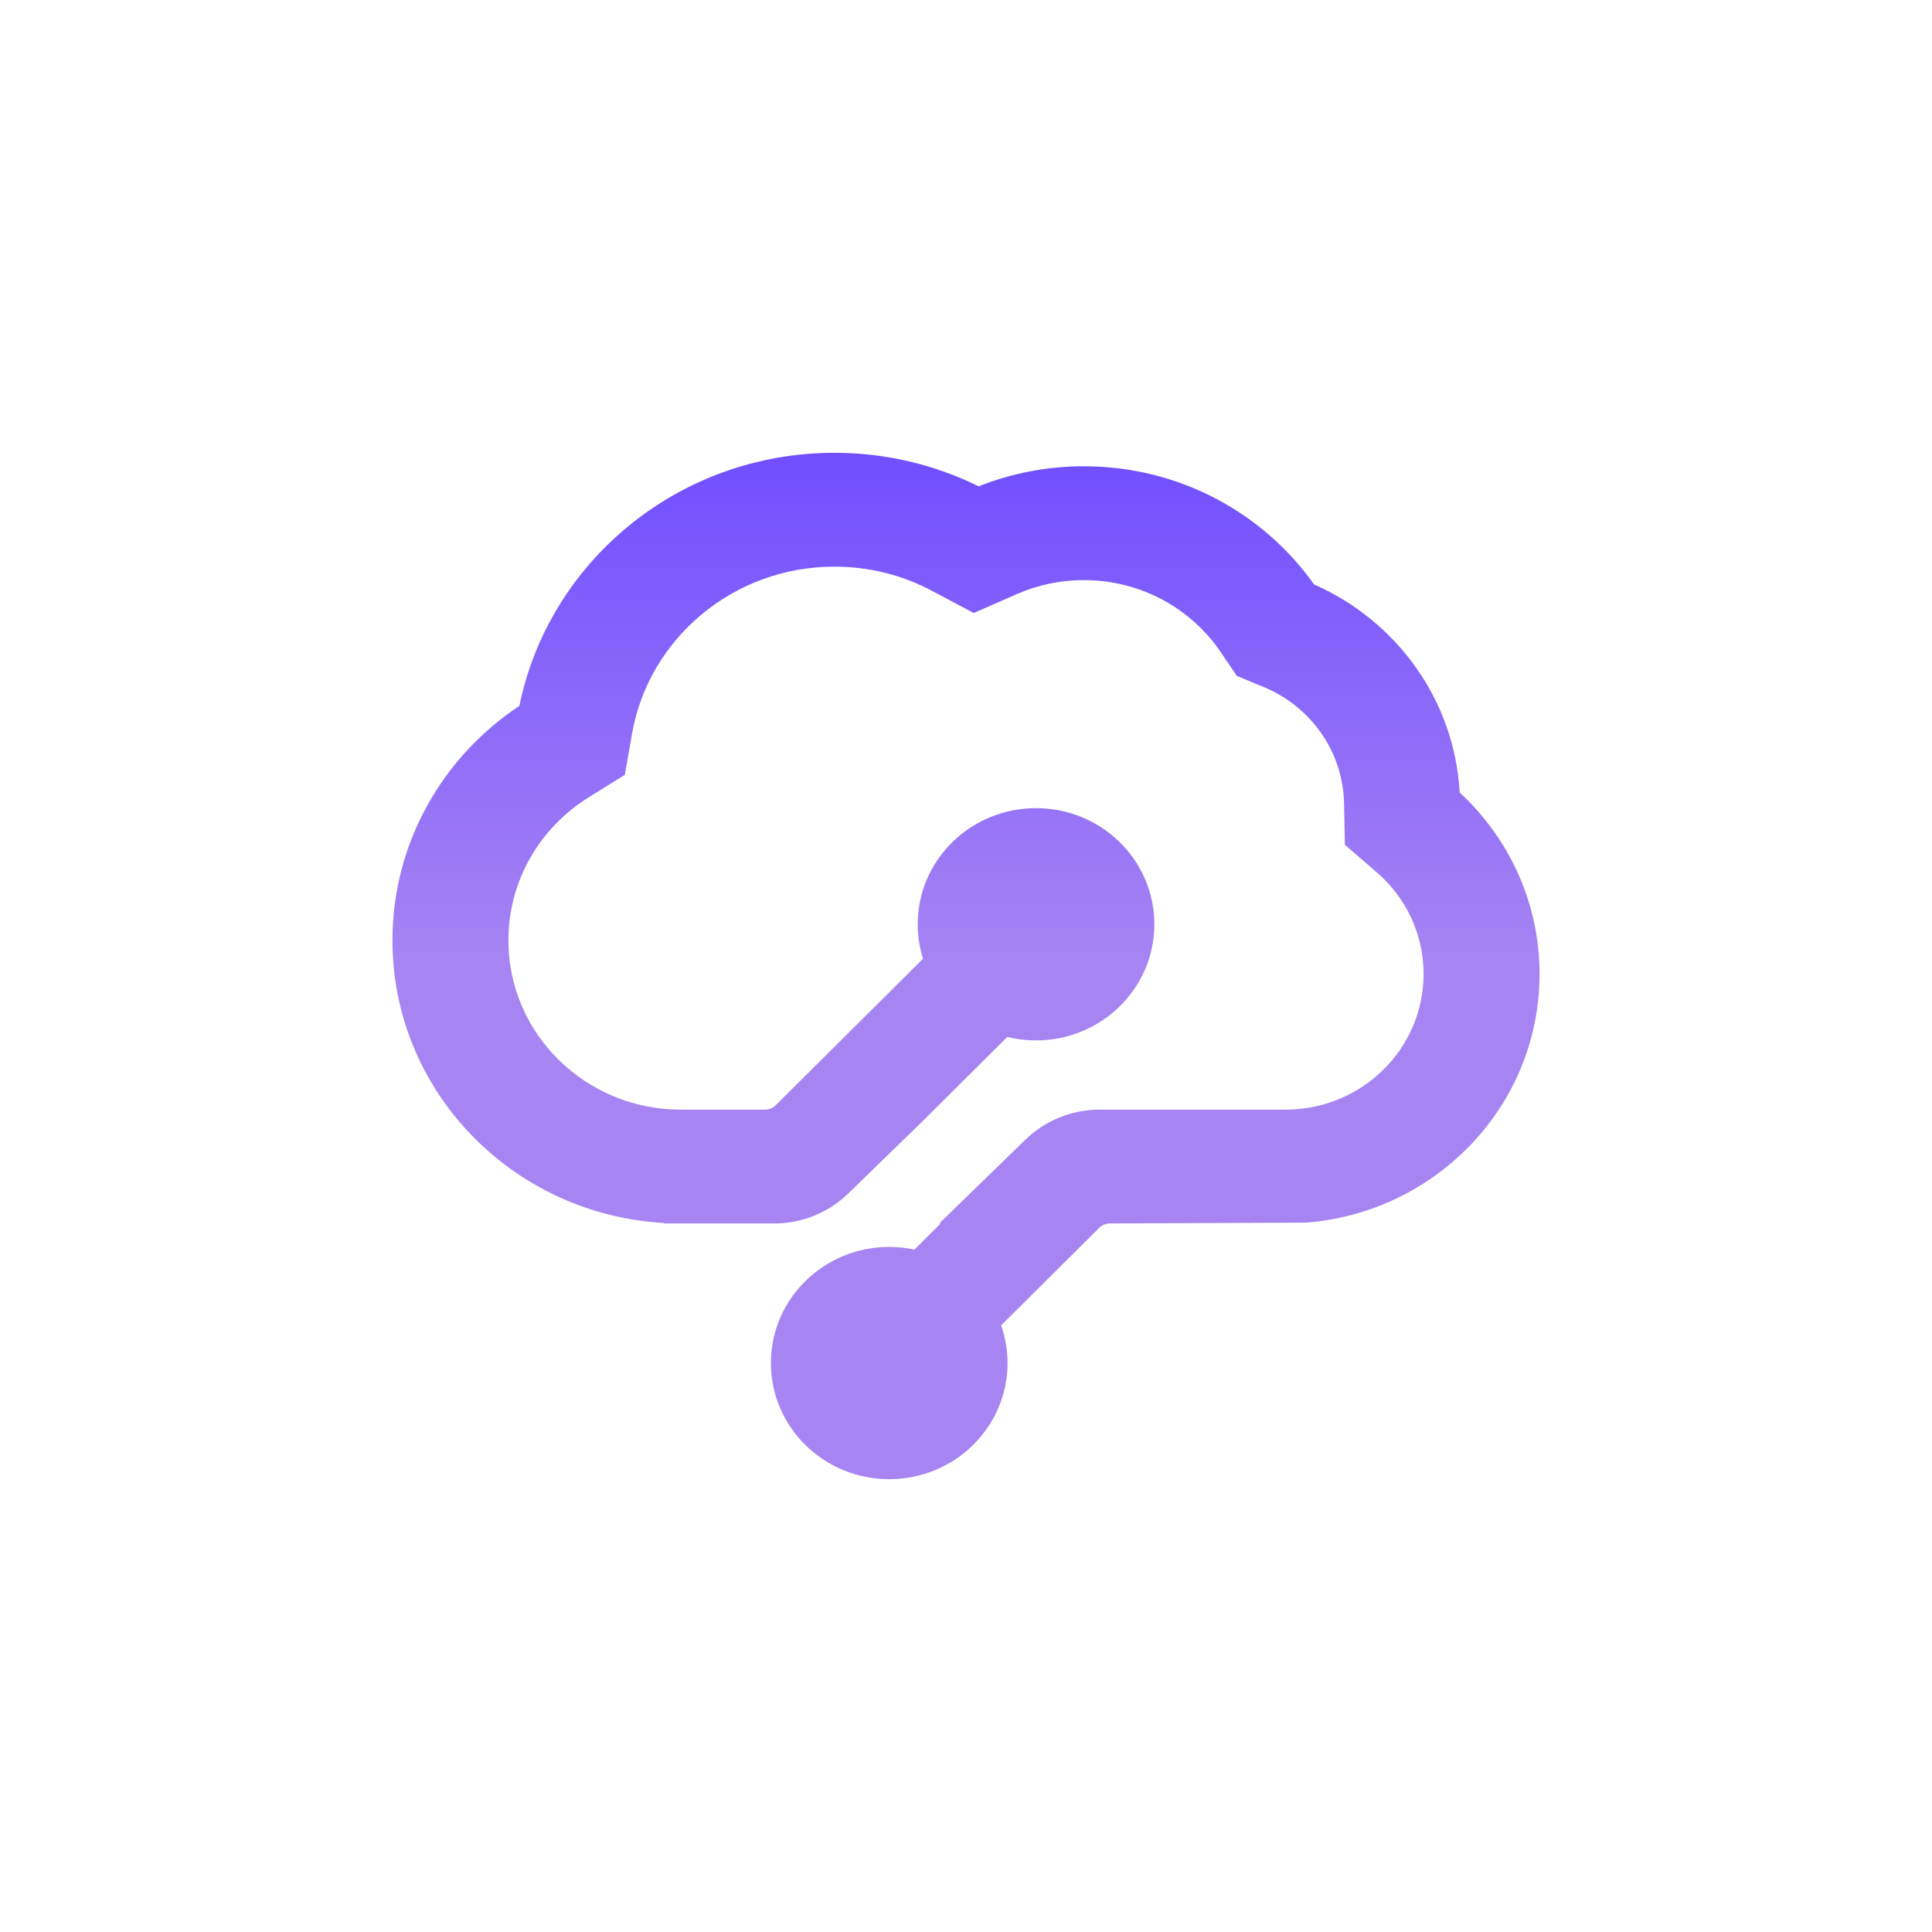 <?xml version="1.0" encoding="utf-8"?>
<svg xmlns="http://www.w3.org/2000/svg" width="64" height="64" viewBox="0 0 64 64" fill="none">
<path fill-rule="evenodd" clip-rule="evenodd" d="M27.639 18.771C28.816 18.771 29.913 19.061 30.871 19.571L32.255 20.306L33.693 19.677C34.365 19.382 35.112 19.217 35.906 19.217C37.795 19.217 39.46 20.159 40.44 21.605L40.973 22.391L41.86 22.758C43.404 23.395 44.488 24.879 44.523 26.606L44.551 27.985L45.605 28.896C46.562 29.723 47.158 30.925 47.158 32.268C47.158 34.739 45.124 36.744 42.611 36.758L42.541 36.758H36.427C35.508 36.758 34.626 37.114 33.972 37.749L31.113 40.529H31.161L30.291 41.393C30.022 41.336 29.742 41.306 29.456 41.306C27.292 41.306 25.537 43.028 25.537 45.153C25.537 47.278 27.292 49 29.456 49C31.621 49 33.376 47.278 33.376 45.153C33.376 44.717 33.301 44.296 33.164 43.904L36.416 40.671C36.508 40.58 36.632 40.529 36.763 40.529L43.217 40.501H43.278C47.601 40.154 51 36.601 51 32.268C51 29.897 49.982 27.759 48.353 26.253C48.184 23.175 46.25 20.558 43.529 19.359C41.854 16.995 39.065 15.446 35.906 15.446C34.674 15.446 33.497 15.682 32.42 16.111C30.982 15.4 29.357 15 27.639 15C22.481 15 18.181 18.602 17.205 23.383C14.669 25.067 13 27.919 13 31.153C13 36.147 16.978 40.229 21.994 40.513V40.529H25.643C26.562 40.529 27.444 40.173 28.098 39.538L30.509 37.194L33.368 34.351C33.673 34.425 33.992 34.465 34.319 34.465C36.484 34.465 38.239 32.743 38.239 30.618C38.239 28.493 36.484 26.771 34.319 26.771C32.155 26.771 30.4 28.493 30.4 30.618C30.4 31.015 30.462 31.399 30.576 31.76L25.692 36.616C25.6 36.707 25.476 36.758 25.345 36.758H22.939L22.611 36.758C22.611 36.758 22.571 36.758 22.552 36.758C19.398 36.758 16.842 34.248 16.842 31.153C16.842 29.162 17.896 27.412 19.501 26.413L20.698 25.669L20.938 24.299C21.49 21.16 24.283 18.771 27.639 18.771Z" fill="url(#paint0_linear_153_271)"/>
<defs>
<linearGradient id="paint0_linear_153_271" x1="32" y1="15" x2="32" y2="32" gradientUnits="userSpaceOnUse">
<stop stop-color="#714EFF"/>
<stop offset="1" stop-color="#A685F3"/>
</linearGradient>
</defs>
</svg>
